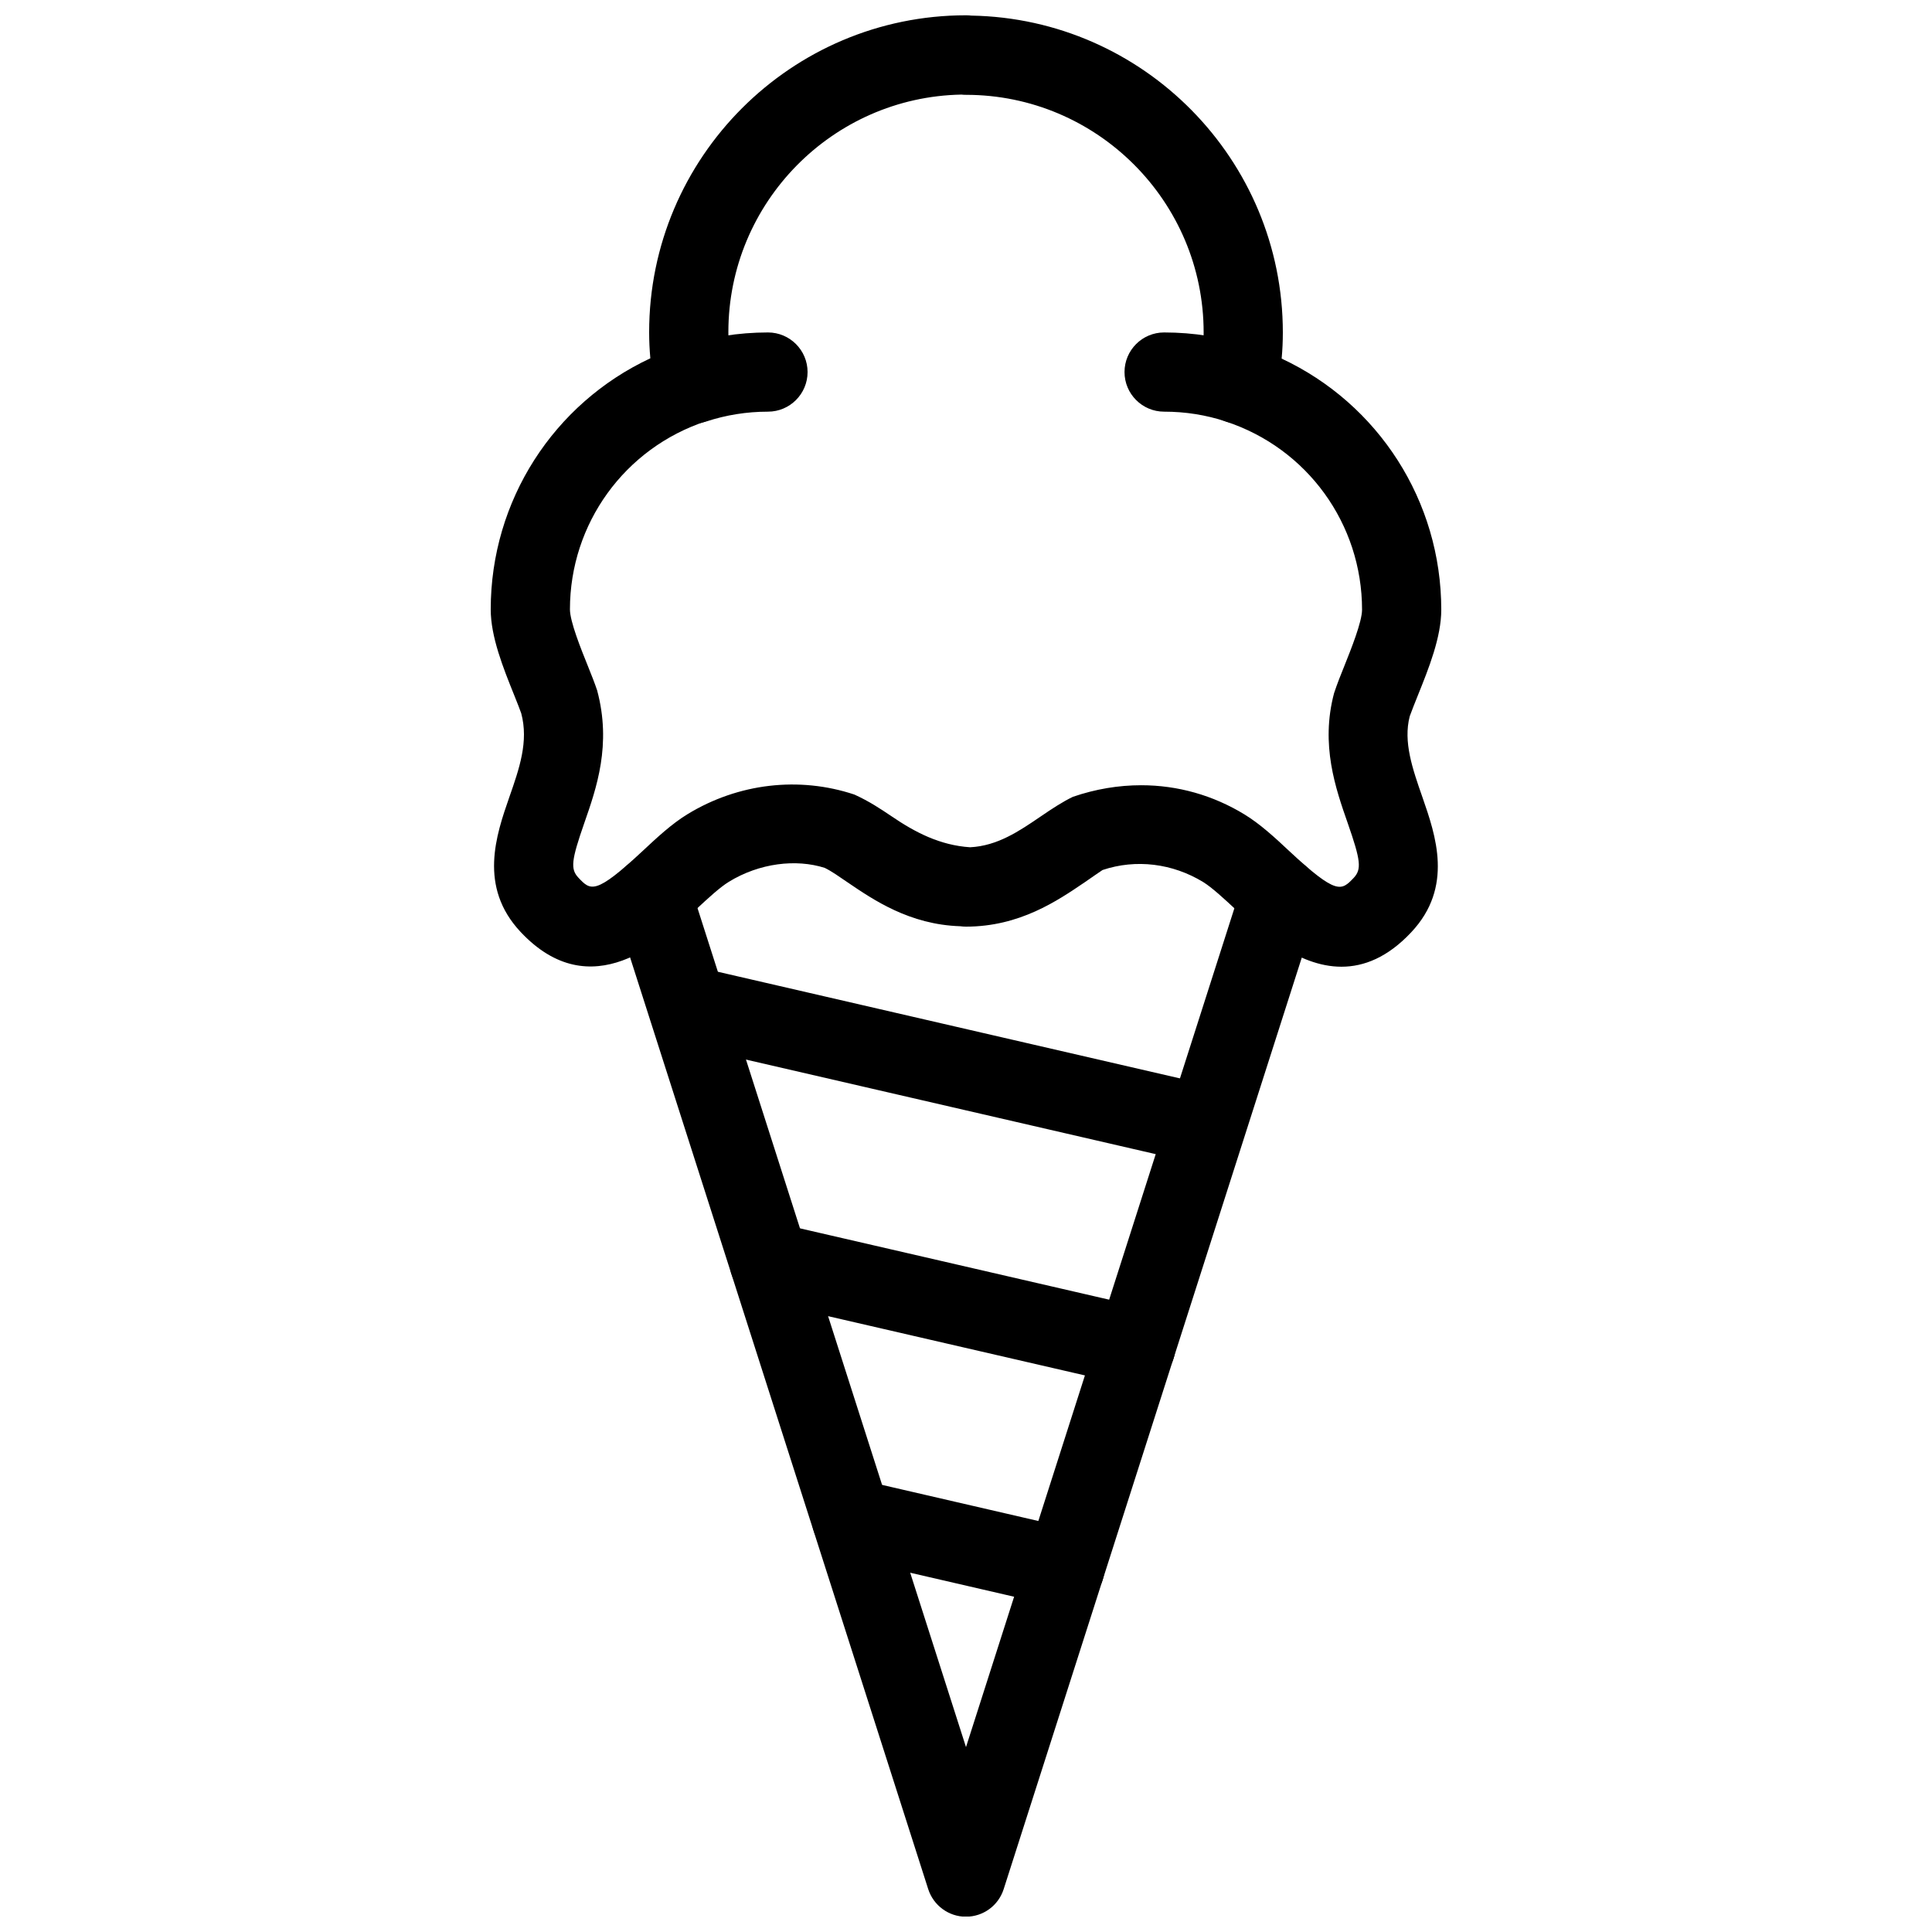 <?xml version="1.0" encoding="UTF-8"?>
<!-- Uploaded to: SVG Repo, www.svgrepo.com, Generator: SVG Repo Mixer Tools -->
<svg width="800px" height="800px" version="1.1" viewBox="144 144 512 512" xmlns="http://www.w3.org/2000/svg">
 <defs>
  <clipPath id="b">
   <path d="m306 370h188v281.9h-188z"/>
  </clipPath>
  <clipPath id="a">
   <path d="m274 148.09h252v252.91h-252z"/>
  </clipPath>
 </defs>
 <g clip-path="url(#b)">
  <path d="m400 651.95c-4.578 0-8.605-2.961-10.012-7.305l-83.195-260.01c-1.762-5.519 1.301-11.418 6.801-13.184 5.5-1.785 11.418 1.258 13.203 6.801l73.203 228.75 73.18-228.73c1.785-5.543 7.684-8.523 13.203-6.801 5.519 1.762 8.566 7.66 6.801 13.184l-83.191 259.96c-1.387 4.367-5.418 7.328-9.992 7.328z"/>
 </g>
 <g clip-path="url(#a)">
  <path d="m499.5 400.19c-11.754 0-22.125-9.656-28.148-15.281-3.023-2.793-6.129-5.688-8.5-7.16-8.125-4.953-17.801-6.152-26.66-3.191-0.629 0.398-2.562 1.762-4.703 3.234-7.305 4.953-17.277 11.777-31.508 11.777-0.504 0-1.027-0.043-1.512-0.105-13.434-0.441-22.965-6.949-29.996-11.734-2.141-1.449-4.051-2.832-5.918-3.738-7.598-2.414-17.297-1.281-25.402 3.695-2.394 1.469-5.519 4.367-8.523 7.16-9.09 8.48-27.961 26.051-46.664 6.129-11.25-11.988-6.465-25.734-2.981-35.75 2.644-7.559 5.144-14.715 3.148-22.188-0.297-0.883-1.055-2.773-1.871-4.828-2.918-7.242-6.215-15.453-6.215-22.715 0-28.82 16.668-54.559 42.301-66.543-0.211-2.289-0.316-4.578-0.316-6.93 0-46.309 37.66-83.969 83.969-83.969 0.461 0 0.945 0.02 1.406 0.082 45.656 0.781 82.559 38.145 82.559 83.973 0 2.352-0.105 4.641-0.316 6.926 25.633 11.988 42.301 37.723 42.301 66.547 0 7.285-3.297 15.492-6.215 22.734-0.82 2.059-1.574 3.926-2.141 5.5-1.762 6.781 0.734 13.918 3.379 21.496 3.484 10.035 8.293 23.762-2.981 35.75-6.254 6.672-12.551 9.129-18.492 9.129zm-53.09-48.094c9.699 0 19.039 2.644 27.375 7.727 4.199 2.562 8.125 6.191 11.883 9.719 12.637 11.777 13.812 10.496 17.066 7.117 2.141-2.289 1.891-4.578-1.555-14.465-3.234-9.258-7.285-20.805-3.633-34.512 0.859-2.562 1.742-4.809 2.731-7.223 1.742-4.363 4.68-11.668 4.68-14.879 0-22.734-14.504-42.781-36.129-49.879-5.016-1.66-8.039-6.801-7.031-11.988 0.758-3.84 1.18-7.555 1.18-11.605 0-34.723-28.254-62.977-62.977-62.977-0.418 0-0.82-0.02-1.238-0.062-34.156 0.648-61.738 28.633-61.738 62.953 0 4.051 0.418 7.766 1.156 11.609 1.027 5.184-1.996 10.328-7.016 11.984-21.621 7.098-36.125 27.164-36.125 49.879 0 3.211 2.938 10.516 4.703 14.883 0.984 2.438 1.867 4.684 2.496 6.551 3.883 14.402-0.168 25.926-3.402 35.203-3.441 9.887-3.695 12.176-1.555 14.465 3.234 3.422 4.43 4.68 17.066-7.117 3.777-3.527 7.684-7.18 11.902-9.742 13.414-8.164 29.516-10.055 44.188-5.164 3.945 1.805 6.781 3.695 9.867 5.773 6.172 4.199 12.742 7.66 20.781 8.188 7.242-0.355 13.016-4.281 18.621-8.102 3.066-2.098 5.918-3.969 8.629-5.269 6.047-2.078 12.137-3.066 18.074-3.066z"/>
 </g>
 <path d="m472.13 256.22c-1.09 0-2.184-0.168-3.273-0.523-5.246-1.742-10.746-2.602-16.352-2.602-5.793 0-10.496-4.703-10.496-10.496 0-5.793 4.703-10.496 10.496-10.496 7.828 0 15.555 1.238 22.922 3.652 5.519 1.805 8.5 7.746 6.676 13.246-1.473 4.43-5.566 7.219-9.973 7.219z"/>
 <path d="m327.87 256.22c-4.41 0-8.5-2.793-9.973-7.223-1.805-5.496 1.195-11.438 6.695-13.242 7.371-2.414 15.094-3.652 22.926-3.652 5.793 0 10.496 4.703 10.496 10.496 0 5.793-4.703 10.496-10.496 10.496-5.625 0-11.105 0.883-16.352 2.602-1.094 0.355-2.207 0.523-3.297 0.523z"/>
 <path d="m462.98 452.52c-0.777 0-1.555-0.082-2.352-0.273l-136.45-31.488c-5.668-1.301-9.172-6.949-7.871-12.594 1.324-5.648 6.863-9.195 12.594-7.871l136.45 31.488c5.668 1.301 9.172 6.949 7.871 12.594-1.133 4.871-5.457 8.145-10.242 8.145z"/>
 <path d="m445 511.34c-0.777 0-1.555-0.082-2.352-0.273l-97.172-22.418c-5.668-1.301-9.172-6.949-7.871-12.594 1.324-5.648 6.863-9.172 12.594-7.871l97.172 22.418c5.668 1.301 9.172 6.949 7.871 12.594-1.152 4.871-5.453 8.145-10.242 8.145z"/>
 <path d="m426.22 569.99c-0.777 0-1.555-0.082-2.352-0.273l-56.617-13.078c-5.668-1.301-9.172-6.949-7.871-12.594 1.324-5.648 6.926-9.195 12.594-7.871l56.617 13.078c5.668 1.301 9.172 6.949 7.871 12.594-1.133 4.848-5.438 8.145-10.242 8.145z"/>
</svg>